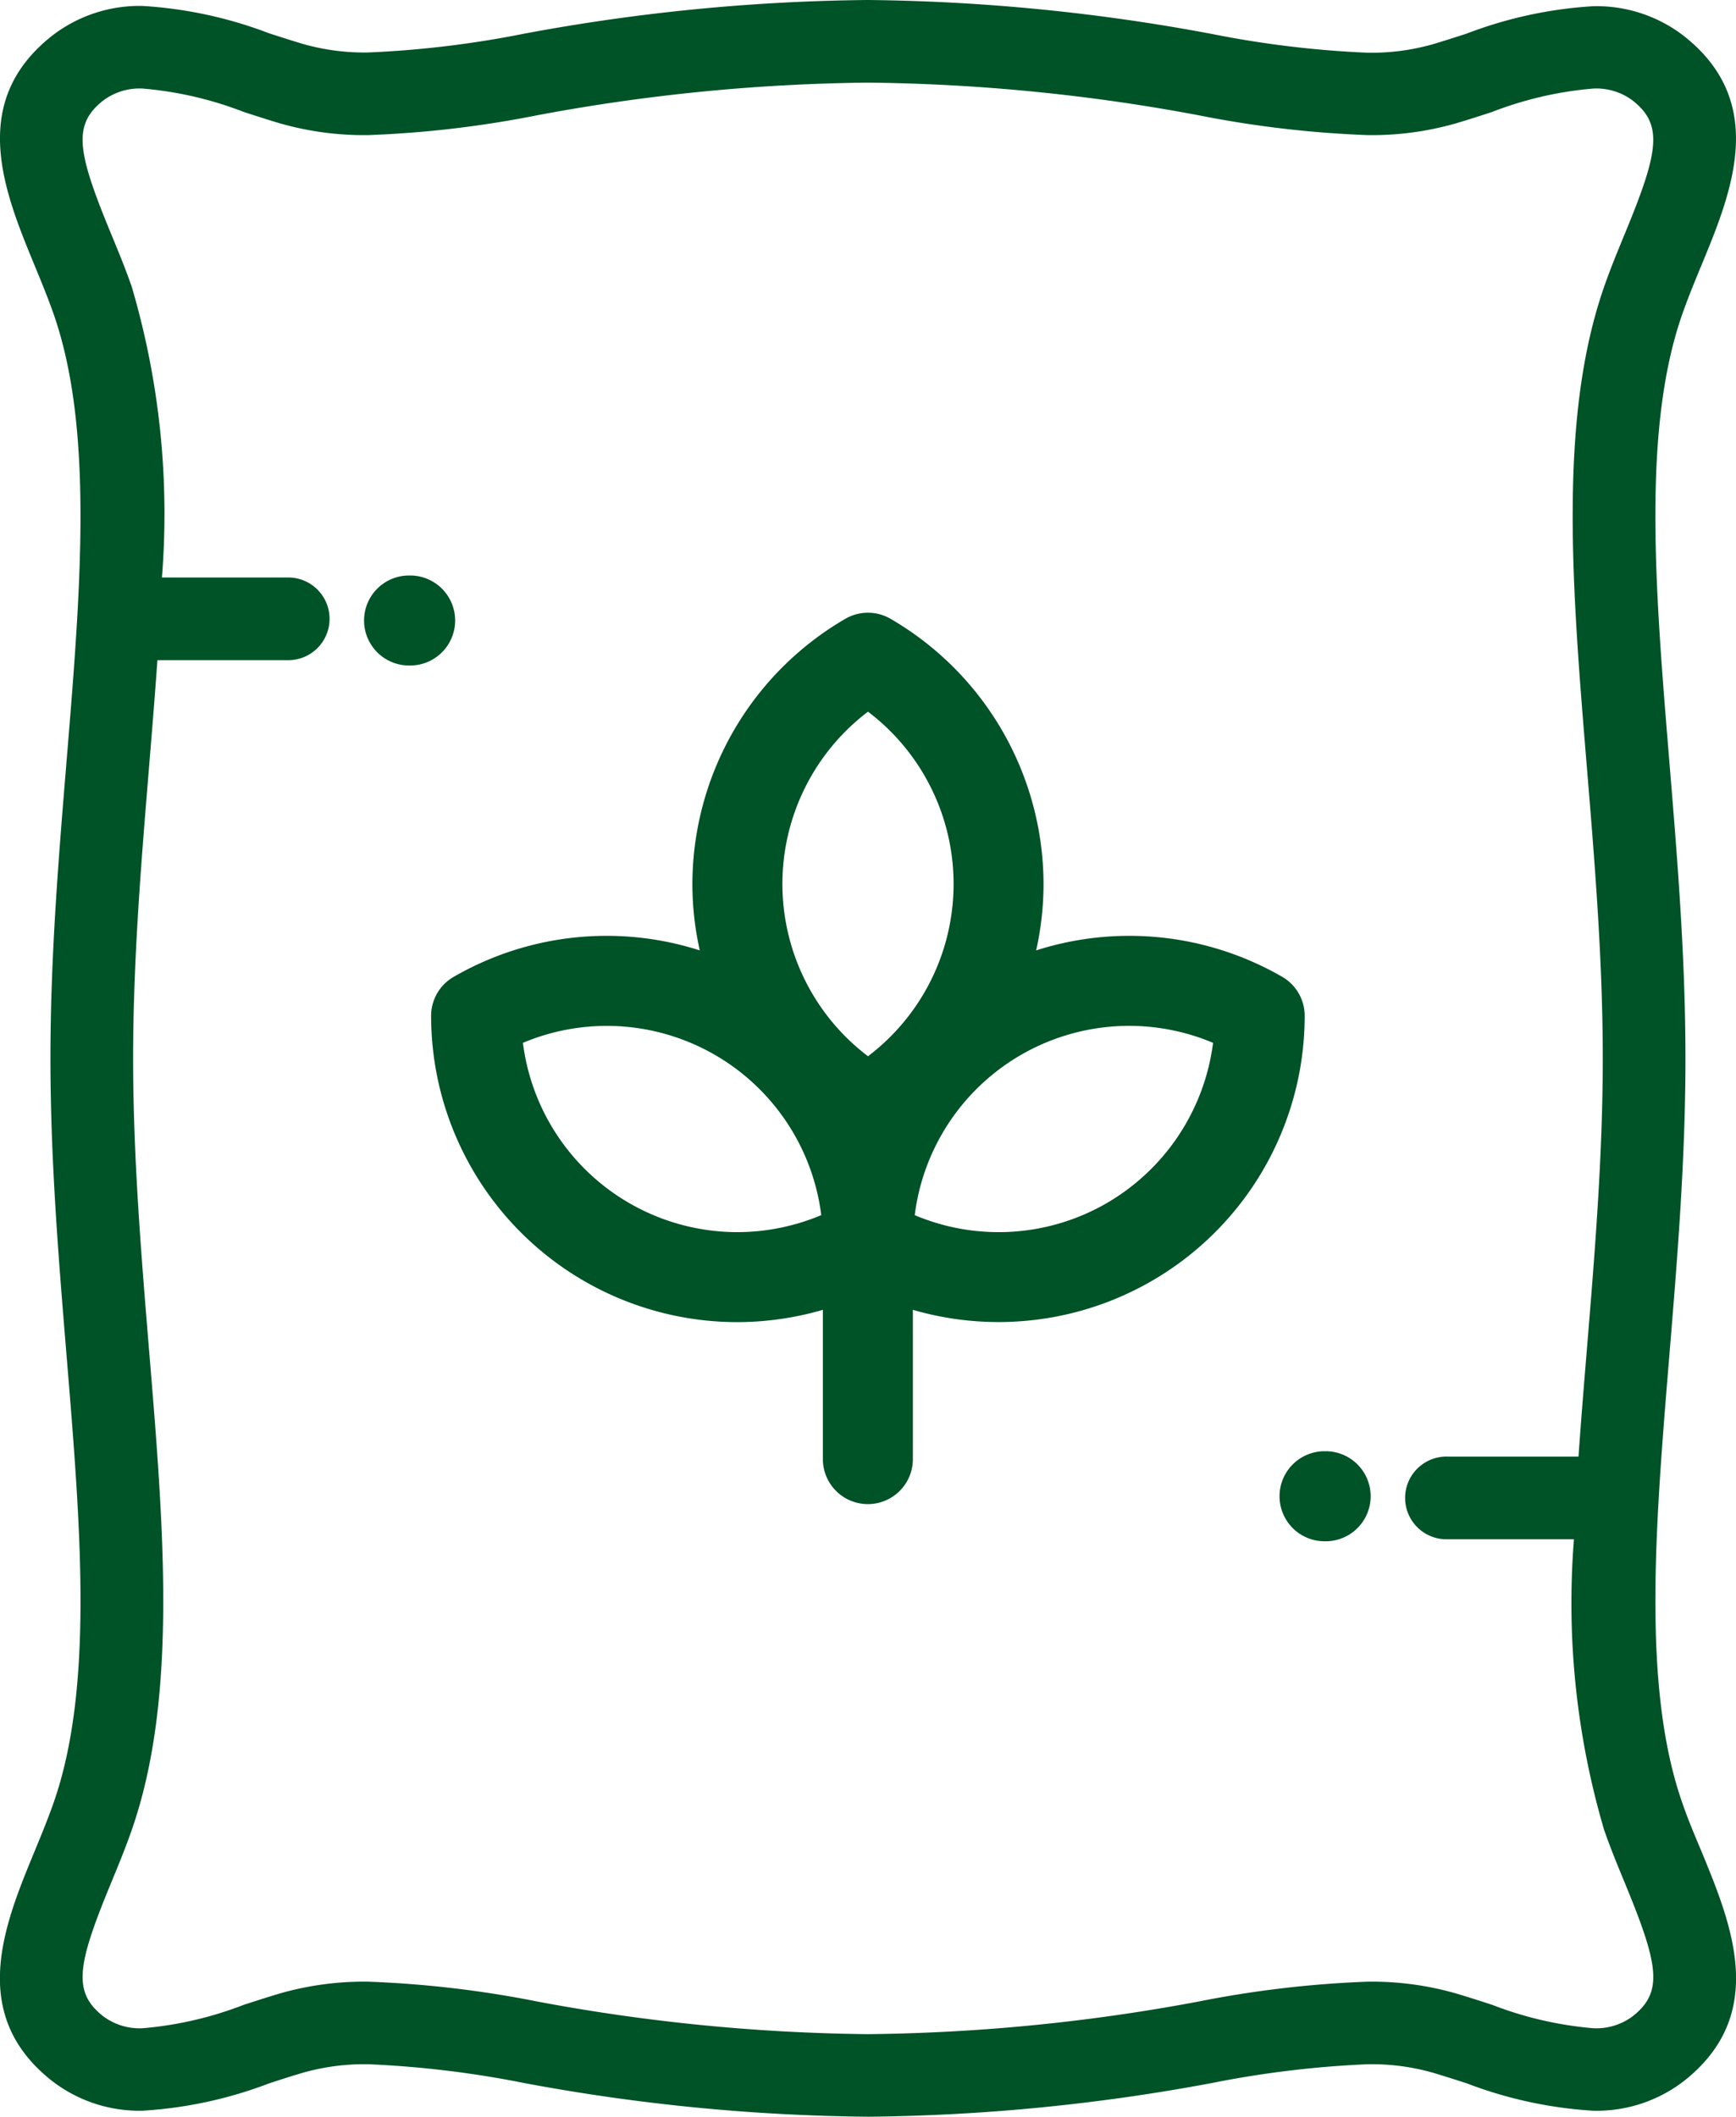 <svg xmlns="http://www.w3.org/2000/svg" width="48.668" height="59.328" viewBox="0 0 48.668 59.328">
  <g id="Group_2768" data-name="Group 2768" transform="translate(0.001)">
    <g id="Group_2769" data-name="Group 2769" transform="translate(-0.001 0)">
      <g id="Group_2768-2" data-name="Group 2768" transform="translate(0 0)">
        <path id="Path_8359" data-name="Path 8359" d="M102.144,140.522c-1.126-3.231-.755-7.735-.362-12.5.223-2.705.454-5.5.454-8.354s-.231-5.649-.454-8.354c-.393-4.768-.765-9.272.362-12.5.16-.459.355-.931.543-1.386.838-2.029,1.881-4.555-.5-6.423a4,4,0,0,0-2.538-.831,11.9,11.9,0,0,0-3.55.769c-.331.107-.644.208-.956.3a6.3,6.3,0,0,1-1.812.235,28.421,28.421,0,0,1-4.365-.525A54.964,54.964,0,0,0,79.319,90a54.969,54.969,0,0,0-9.65.946,28.406,28.406,0,0,1-4.365.525,6.31,6.31,0,0,1-1.812-.235c-.312-.093-.625-.194-.956-.3a11.9,11.9,0,0,0-3.549-.769A4,4,0,0,0,56.448,91c-2.378,1.868-1.335,4.394-.5,6.423.188.456.383.927.543,1.387,1.126,3.231.755,7.735.362,12.5-.223,2.705-.454,5.5-.454,8.354s.231,5.649.454,8.354c.393,4.768.765,9.272-.362,12.5-.16.459-.355.931-.543,1.387-.838,2.03-1.881,4.555.5,6.423a4,4,0,0,0,2.538.831,11.9,11.9,0,0,0,3.549-.768c.331-.107.644-.209.957-.3a6.312,6.312,0,0,1,1.812-.234,28.409,28.409,0,0,1,4.365.525,54.969,54.969,0,0,0,9.65.946,54.967,54.967,0,0,0,9.65-.946,28.393,28.393,0,0,1,4.365-.525,6.3,6.3,0,0,1,1.813.235c.313.093.626.194.957.3a11.885,11.885,0,0,0,3.549.768,4,4,0,0,0,2.538-.831c2.378-1.869,1.335-4.394.5-6.424C102.5,141.452,102.3,140.981,102.144,140.522ZM99.472,111.5c.219,2.658.446,5.407.446,8.163s-.227,5.505-.446,8.163c-.083,1.012-.166,2.012-.234,3H95.57a1.159,1.159,0,1,0,0,2.317h3.54a22.521,22.521,0,0,0,.845,8.144c.181.521.389,1.023.589,1.508.938,2.273,1.08,3.036.213,3.717a1.7,1.7,0,0,1-1.106.336,10.183,10.183,0,0,1-2.834-.656c-.33-.107-.671-.217-1.01-.318a8.571,8.571,0,0,0-2.474-.331,29.854,29.854,0,0,0-4.747.557,52.984,52.984,0,0,1-9.268.914,52.983,52.983,0,0,1-9.267-.914,29.858,29.858,0,0,0-4.748-.557,8.58,8.58,0,0,0-2.474.331c-.339.1-.68.212-1.01.318a10.186,10.186,0,0,1-2.835.656,1.7,1.7,0,0,1-1.106-.336c-.867-.681-.725-1.444.213-3.717.2-.486.408-.987.589-1.508,1.288-3.7.9-8.437.483-13.457-.219-2.658-.446-5.407-.446-8.163s.227-5.5.446-8.163c.083-1.012.166-2.013.234-3h3.668a1.159,1.159,0,0,0,0-2.318h-3.54a22.524,22.524,0,0,0-.845-8.144c-.181-.521-.389-1.023-.589-1.508-.938-2.272-1.08-3.035-.213-3.716a1.7,1.7,0,0,1,1.106-.336,10.192,10.192,0,0,1,2.835.656c.33.107.67.217,1.009.318a8.578,8.578,0,0,0,2.473.331,29.844,29.844,0,0,0,4.748-.557,52.967,52.967,0,0,1,9.268-.914,52.975,52.975,0,0,1,9.268.914,29.87,29.87,0,0,0,4.748.557,8.572,8.572,0,0,0,2.473-.331c.339-.1.68-.211,1.009-.318a10.193,10.193,0,0,1,2.835-.656,1.7,1.7,0,0,1,1.106.336c.867.681.725,1.445-.213,3.717-.2.485-.408.987-.589,1.508C98.667,101.739,99.058,106.48,99.472,111.5Z" transform="translate(-54.985 -90)" fill="#005227"/>
      </g>
    </g>
    <g id="Group_2771" data-name="Group 2771" transform="translate(10.206 16.13)">
      <g id="Group_2770" data-name="Group 2770" transform="translate(0 0)">
        <path id="Path_8360" data-name="Path 8360" d="M162.038,256.986h-.03a1.261,1.261,0,0,0,0,2.523h.03a1.261,1.261,0,0,0,0-2.523Z" transform="translate(-160.747 -256.986)" fill="#005227"/>
      </g>
    </g>
    <g id="Group_2773" data-name="Group 2773" transform="translate(35.907 40.676)">
      <g id="Group_2772" data-name="Group 2772" transform="translate(0 0)">
        <path id="Path_8361" data-name="Path 8361" d="M428.355,511.107h-.03a1.262,1.262,0,1,0,0,2.523h.03a1.262,1.262,0,0,0,0-2.523Z" transform="translate(-427.064 -511.107)" fill="#005227"/>
      </g>
    </g>
    <g id="Group_2775" data-name="Group 2775" transform="translate(12.088 17.172)">
      <g id="Group_2774" data-name="Group 2774" transform="translate(0)">
        <path id="Path_8362" data-name="Path 8362" d="M213.829,287.832a8.569,8.569,0,0,0-6.9-.742,8.526,8.526,0,0,0,.207-1.862,8.614,8.614,0,0,0-4.291-7.433,1.261,1.261,0,0,0-1.263,0,8.614,8.614,0,0,0-4.29,7.433,8.518,8.518,0,0,0,.207,1.862,8.569,8.569,0,0,0-6.9.742,1.261,1.261,0,0,0-.632,1.094,8.587,8.587,0,0,0,8.576,8.583h0a8.612,8.612,0,0,0,2.407-.345v4.184a1.261,1.261,0,0,0,2.523,0v-4.184a8.582,8.582,0,0,0,10.984-8.238A1.262,1.262,0,0,0,213.829,287.832Zm-15.283,7.155a6.063,6.063,0,0,1-6.005-5.306,6.06,6.06,0,0,1,8.364,4.829A6.092,6.092,0,0,1,198.546,294.987Zm3.669-4.93a6.059,6.059,0,0,1,0-9.658,6.059,6.059,0,0,1,0,9.658Zm6.692,4.117a6.05,6.05,0,0,1-5.382.337,6.058,6.058,0,0,1,8.364-4.83A6.085,6.085,0,0,1,208.907,294.174Z" transform="translate(-189.97 -277.624)" fill="#005227"/>
      </g>
    </g>
  </g>
</svg>
